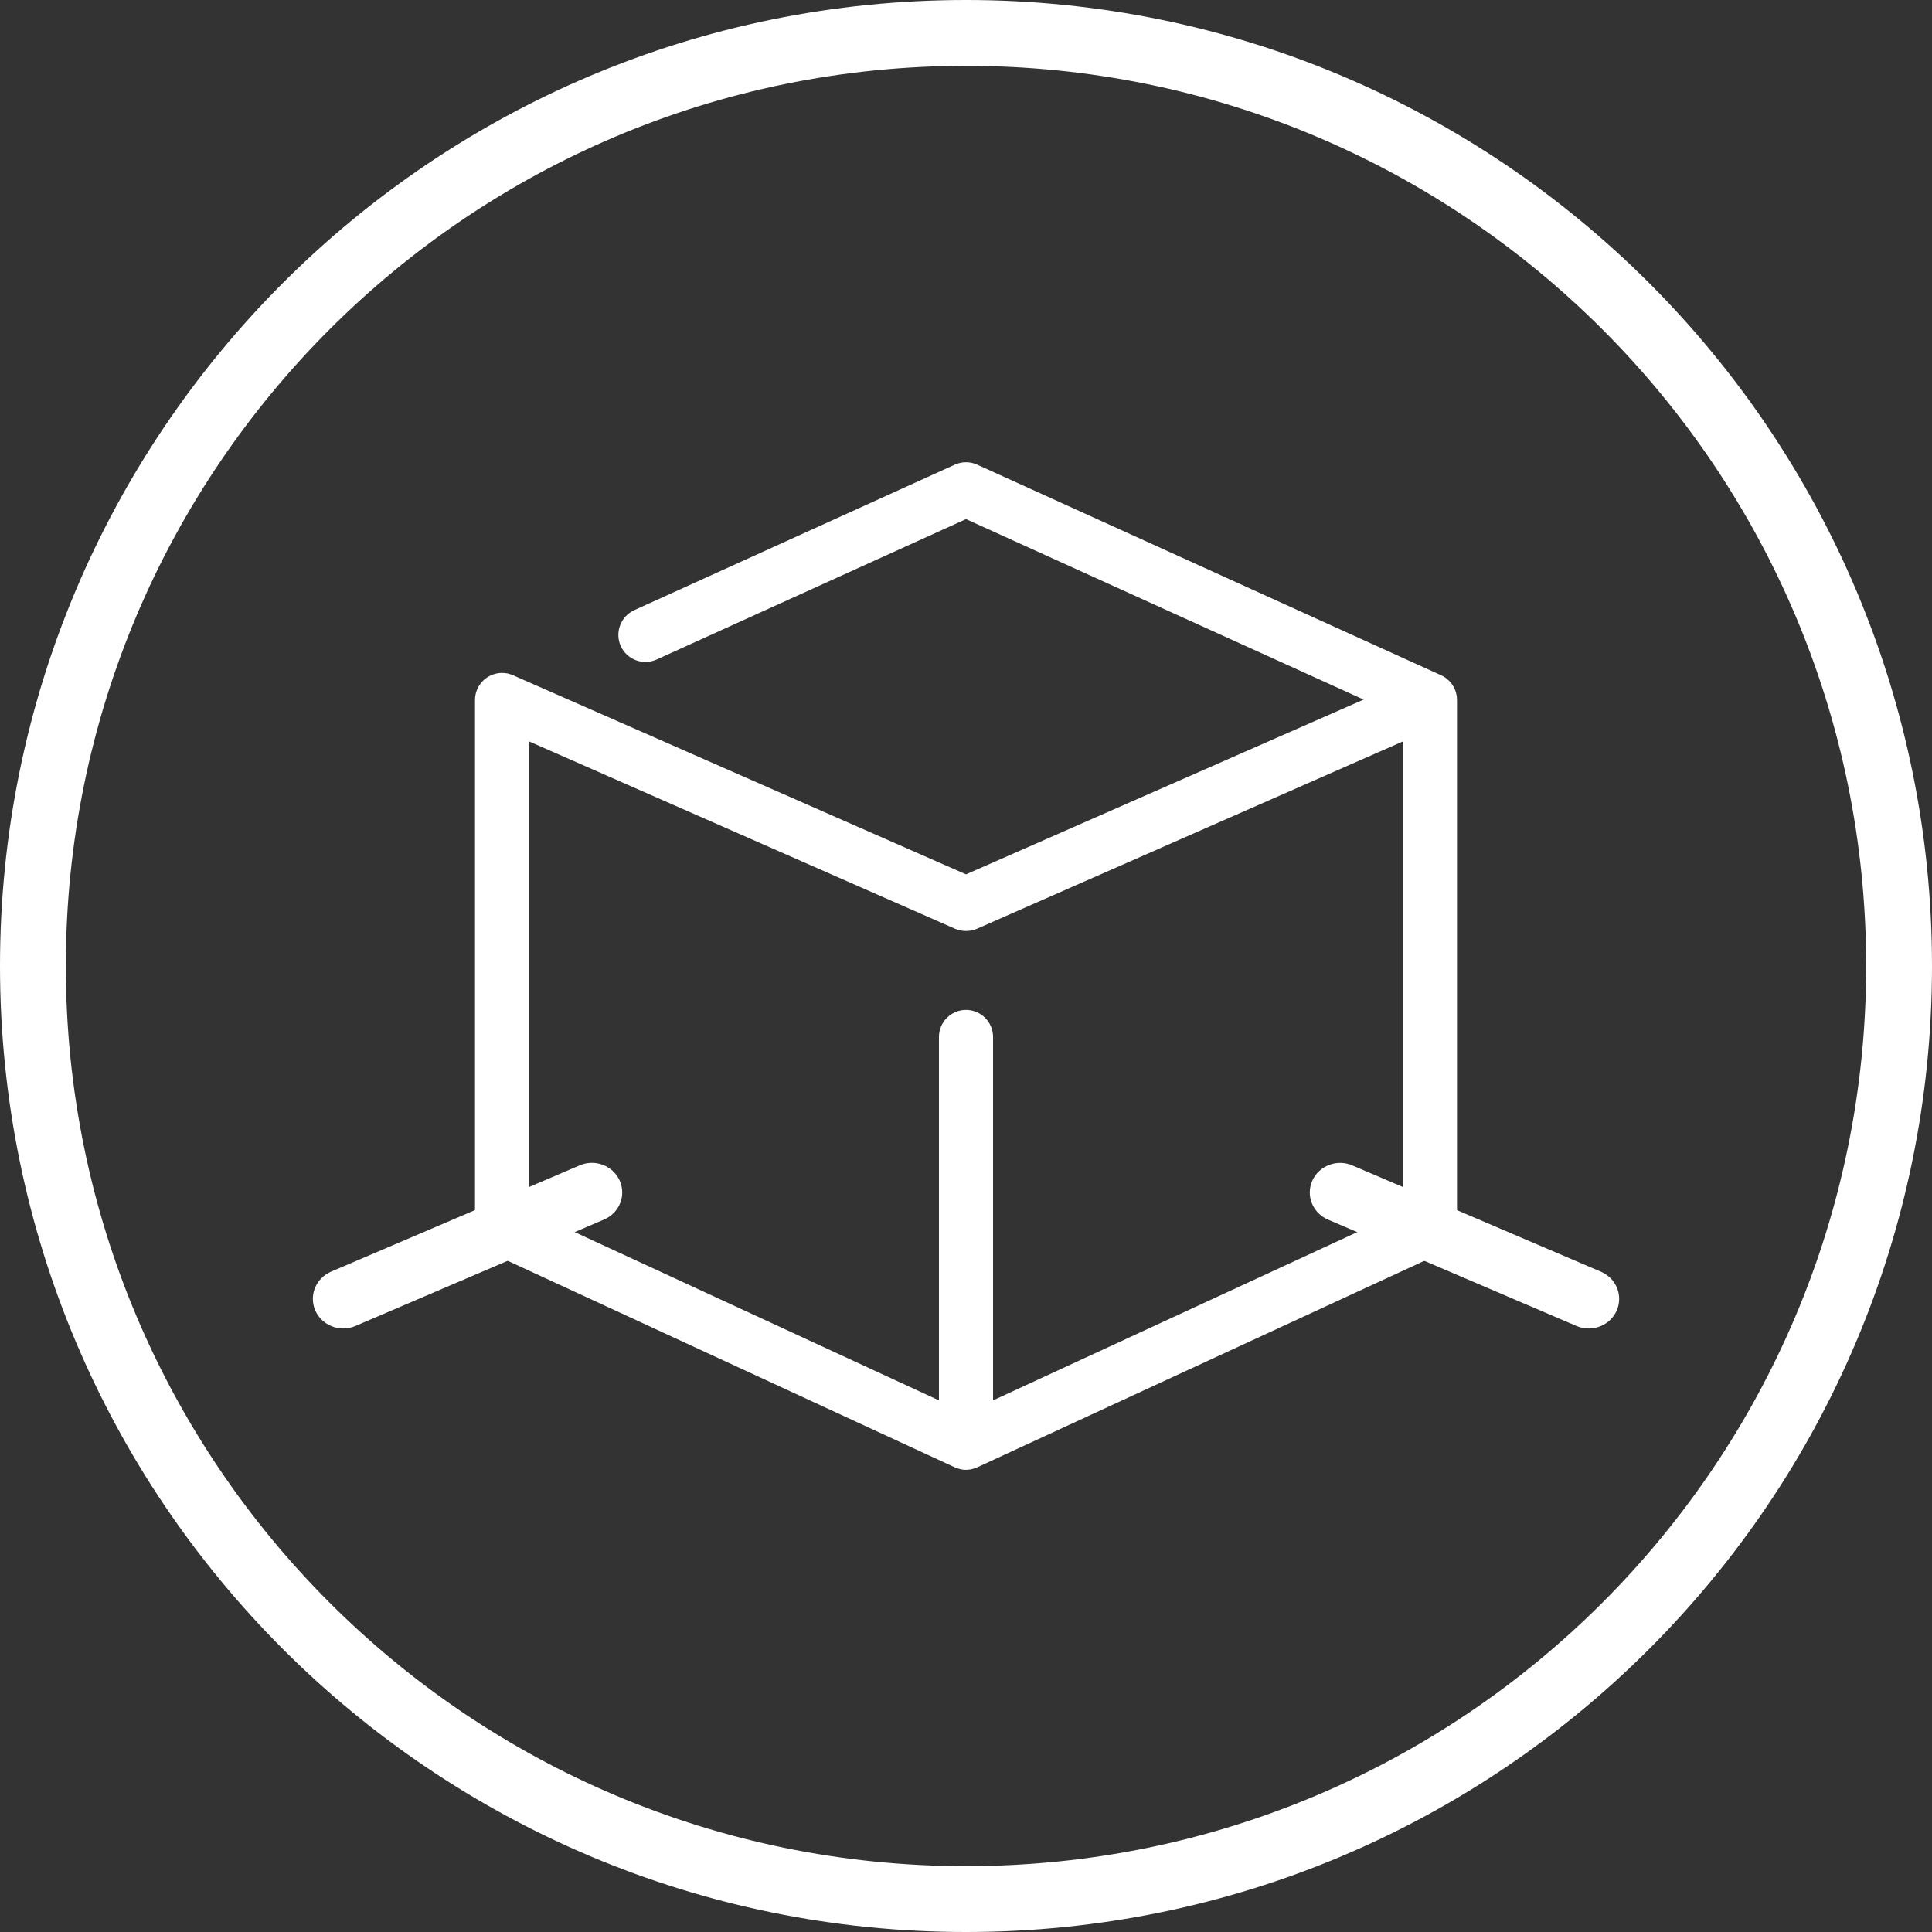 <?xml version="1.0" encoding="UTF-8" standalone="no"?>
<!-- Generator: Adobe Illustrator 16.0.0, SVG Export Plug-In . SVG Version: 6.00 Build 0)  -->

<svg
   xmlns:dc="http://purl.org/dc/elements/1.1/"
   xmlns:cc="http://creativecommons.org/ns#"
   xmlns:rdf="http://www.w3.org/1999/02/22-rdf-syntax-ns#"
   xmlns:svg="http://www.w3.org/2000/svg"
   xmlns="http://www.w3.org/2000/svg"
   xmlns:sodipodi="http://sodipodi.sourceforge.net/DTD/sodipodi-0.dtd"
   xmlns:inkscape="http://www.inkscape.org/namespaces/inkscape"
   version="1.1"
   id="Layer_1"
   x="0px"
   y="0px"
   width="29.346"
   height="29.346"
   viewBox="0 0 29.346 29.346"
   enable-background="new 0 0 176.997 28.347"
   xml:space="preserve"
   sodipodi:docname="3d-objekt-aktivieren.svg"
   inkscape:version="0.92pre5 r15287"><rect x="0" y="0" width="29.346" height="29.346" fill="#333333" stroke="none"/><defs
     id="defs3741" /><sodipodi:namedview
     pagecolor="#ffffff"
     bordercolor="#666666"
     borderopacity="1"
     objecttolerance="10"
     gridtolerance="10"
     guidetolerance="10"
     inkscape:pageopacity="0"
     inkscape:pageshadow="2"
     inkscape:window-width="2560"
     inkscape:window-height="996"
     id="namedview3739"
     showgrid="false"
     fit-margin-top="0"
     fit-margin-left="0"
     fit-margin-right="0"
     fit-margin-bottom="0"
     inkscape:zoom="13.587801"
     inkscape:cx="69.064586"
     inkscape:cy="14.6725"
     inkscape:window-x="-8"
     inkscape:window-y="-8"
     inkscape:window-maximized="1"
     inkscape:current-layer="Layer_1" /><path
     d="m 163.324,0.5 c -7.828,0 -14.173,6.346 -14.173,14.173 0,7.828 6.345,14.173 14.173,14.173 7.828,0 14.173,-6.345 14.173,-14.173 0,-7.827 -6.345,-14.173 -14.173,-14.173"
     id="path3682"
     inkscape:connector-curvature="0"
     style="fill:#ffffff" /><g
     id="g4620"
     transform="translate(0.5,0.5)"><path
       style="fill:none;stroke:#ffffff;stroke-opacity:1"
       inkscape:connector-curvature="0"
       id="path3684"
       d="M 14.173,0 C 6.345,0 0,6.346 0,14.173 c 0,7.828 6.345,14.173 14.173,14.173 7.828,0 14.173,-6.345 14.173,-14.173 C 28.346,6.346 22.001,0 14.173,0" /><path
       style="fill:#ffffff"
       inkscape:connector-curvature="0"
       id="path3686"
       d="M 21.628,10.08 C 21.627,10.076 21.626,10.072 21.626,10.068 21.623,10.051 21.62,10.037 21.616,10.022 21.615,10.019 21.615,10.017 21.614,10.014 21.609,9.997 21.603,9.981 21.595,9.964 21.594,9.961 21.593,9.959 21.591,9.956 21.585,9.942 21.577,9.928 21.569,9.915 21.568,9.913 21.566,9.91 21.564,9.907 21.555,9.892 21.545,9.879 21.534,9.866 21.531,9.863 21.529,9.861 21.527,9.858 21.517,9.846 21.506,9.836 21.495,9.827 21.493,9.824 21.49,9.821 21.487,9.819 21.474,9.807 21.46,9.797 21.445,9.787 21.443,9.786 21.44,9.785 21.438,9.783 21.424,9.774 21.41,9.766 21.395,9.759 21.393,9.759 21.392,9.758 21.39,9.757 L 14.343,6.558 c -0.108,-0.049 -0.232,-0.049 -0.34,0 L 9.134,8.768 C 8.927,8.863 8.836,9.107 8.929,9.314 9.023,9.52 9.267,9.612 9.473,9.518 l 4.7,-2.133 6.04,2.741 -6.04,2.655 L 7.291,9.756 H 7.29 C 7.28,9.751 7.269,9.748 7.259,9.744 7.256,9.743 7.253,9.742 7.251,9.741 7.242,9.738 7.233,9.736 7.225,9.734 7.22,9.733 7.215,9.731 7.21,9.729 7.205,9.729 7.199,9.728 7.193,9.727 7.185,9.726 7.177,9.725 7.169,9.724 7.166,9.723 7.162,9.723 7.158,9.723 7.148,9.722 7.138,9.722 7.128,9.722 7.127,9.722 7.127,9.721 7.126,9.721 c -0.004,0 -0.008,10e-4 -0.012,10e-4 -0.008,0 -0.018,0 -0.026,0.001 C 7.081,9.724 7.074,9.725 7.067,9.726 7.061,9.727 7.055,9.728 7.049,9.729 7.041,9.729 7.032,9.733 7.024,9.735 7.02,9.736 7.015,9.737 7.011,9.738 7.002,9.741 6.993,9.744 6.985,9.747 6.981,9.748 6.977,9.75 6.974,9.751 6.965,9.754 6.957,9.758 6.949,9.762 6.945,9.764 6.941,9.766 6.937,9.768 6.93,9.771 6.923,9.776 6.915,9.78 6.911,9.783 6.906,9.785 6.902,9.788 6.896,9.792 6.89,9.796 6.884,9.8 6.879,9.804 6.874,9.808 6.869,9.812 6.864,9.816 6.859,9.82 6.855,9.824 6.849,9.829 6.844,9.834 6.839,9.838 6.835,9.843 6.831,9.847 6.827,9.851 6.822,9.858 6.817,9.863 6.812,9.868 6.808,9.872 6.804,9.878 6.8,9.883 6.796,9.888 6.792,9.893 6.788,9.9 6.783,9.906 6.779,9.913 6.775,9.92 6.773,9.923 6.77,9.928 6.767,9.932 6.762,9.941 6.758,9.95 6.753,9.96 6.752,9.962 6.751,9.965 6.75,9.967 6.749,9.968 6.749,9.968 6.749,9.969 6.745,9.979 6.741,9.989 6.737,10 6.736,10.002 6.735,10.005 6.734,10.008 6.732,10.016 6.73,10.026 6.727,10.034 6.726,10.038 6.725,10.043 6.724,10.048 6.722,10.053 6.722,10.059 6.721,10.065 6.72,10.074 6.718,10.082 6.717,10.089 c 0,0.004 0,0.007 0,0.01 -10e-4,0.012 -0.002,0.021 -0.002,0.032 v 0.002 8.025 c 0,0.16 0.093,0.306 0.239,0.374 l 7.047,3.255 h 0.001 c 0.003,0.002 0.006,0.003 0.009,0.004 0.014,0.006 0.028,0.011 0.042,0.016 0.005,0.001 0.01,0.002 0.015,0.003 0.013,0.005 0.026,0.008 0.039,0.01 0.005,0.001 0.009,0.002 0.013,0.002 0.017,0.003 0.035,0.004 0.053,0.004 0.002,0 0.003,0 0.005,0 0.016,-0.001 0.031,-0.002 0.046,-0.004 0.006,0 0.012,-10e-4 0.017,-0.002 0.012,-0.002 0.024,-0.005 0.036,-0.009 0.006,-0.001 0.011,-0.003 0.017,-0.005 0.012,-0.004 0.025,-0.008 0.038,-0.014 0.004,-0.001 0.007,-0.002 0.011,-0.004 10e-4,-0.001 0.002,-0.001 0.002,-0.001 l 7.048,-3.255 c 0.145,-0.068 0.238,-0.214 0.238,-0.374 v -8.025 c 0,-0.018 -0.001,-0.036 -0.003,-0.053 m -7.044,10.691 v -5.52 c 0,-0.227 -0.184,-0.411 -0.411,-0.411 -0.227,0 -0.411,0.185 -0.411,0.411 v 5.52 L 7.537,17.895 v -7.133 l 6.471,2.846 c 0.052,0.022 0.109,0.033 0.165,0.033 0.057,0 0.113,-0.011 0.165,-0.033 l 6.471,-2.846 v 7.133 z" /><path
       style="fill:#ffffff"
       inkscape:connector-curvature="0"
       id="path3688"
       d="m 4.715,19.679 c -0.178,0 -0.347,-0.1 -0.424,-0.269 -0.102,-0.228 0.004,-0.493 0.237,-0.594 L 8.303,17.202 C 8.537,17.1 8.81,17.205 8.912,17.431 9.015,17.66 8.909,17.924 8.675,18.024 L 4.901,19.64 C 4.84,19.667 4.777,19.679 4.715,19.679" /><path
       style="fill:#ffffff"
       inkscape:connector-curvature="0"
       id="path3690"
       d="m 23.632,19.679 c -0.062,0 -0.126,-0.012 -0.186,-0.038 l -3.775,-1.616 c -0.233,-0.1 -0.34,-0.364 -0.237,-0.593 0.103,-0.227 0.377,-0.331 0.61,-0.229 l 3.774,1.614 c 0.234,0.101 0.34,0.366 0.237,0.594 -0.076,0.168 -0.245,0.268 -0.423,0.268" /></g></svg>
